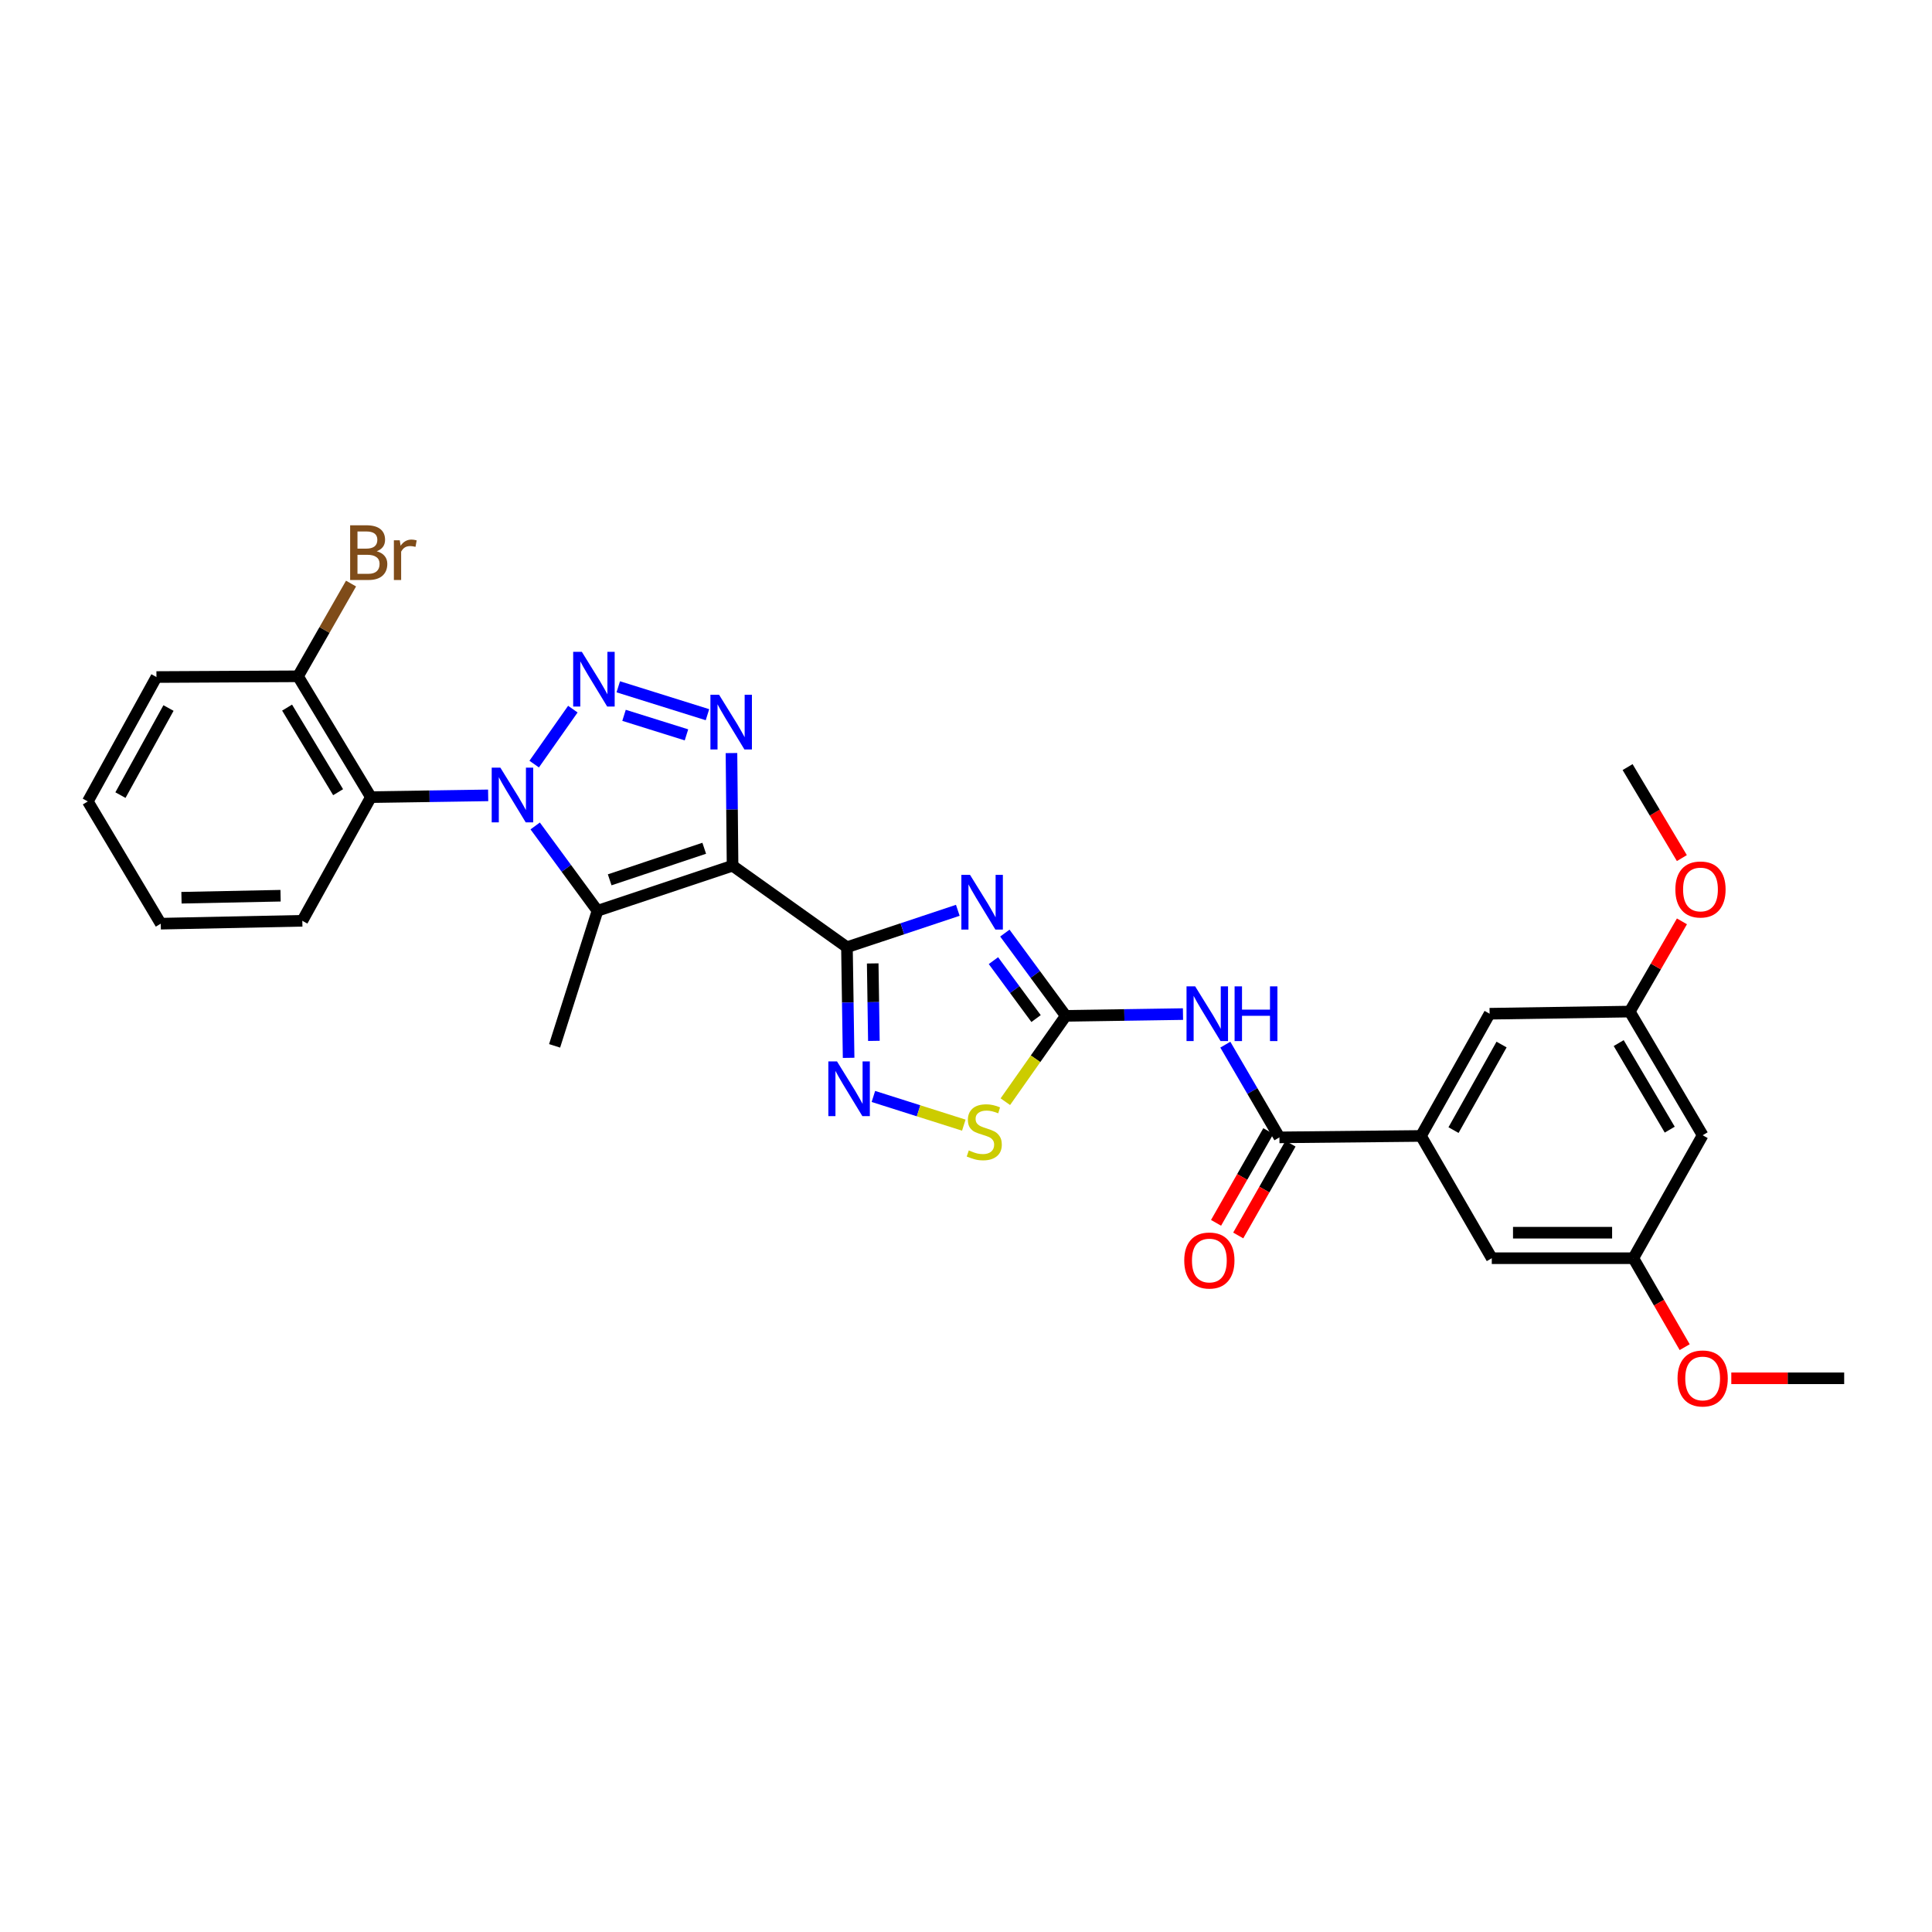 <?xml version='1.0' encoding='iso-8859-1'?>
<svg version='1.1' baseProfile='full'
              xmlns='http://www.w3.org/2000/svg'
                      xmlns:rdkit='http://www.rdkit.org/xml'
                      xmlns:xlink='http://www.w3.org/1999/xlink'
                  xml:space='preserve'
width='1000px' height='1000px' viewBox='0 0 1000 1000'>
<!-- END OF HEADER -->
<rect style='opacity:1.0;fill:#FFFFFF;stroke:none' width='1000' height='1000' x='0' y='0'> </rect>
<path class='bond-1' d='M 379.174,448.092 L 438.38,490.278' style='fill:none;fill-rule:evenodd;stroke:#000000;stroke-width:6px;stroke-linecap:butt;stroke-linejoin:miter;stroke-opacity:1' />
<path class='bond-4' d='M 379.174,448.092 L 309.263,471.415' style='fill:none;fill-rule:evenodd;stroke:#000000;stroke-width:6px;stroke-linecap:butt;stroke-linejoin:miter;stroke-opacity:1' />
<path class='bond-4' d='M 364.508,439.064 L 315.571,455.39' style='fill:none;fill-rule:evenodd;stroke:#000000;stroke-width:6px;stroke-linecap:butt;stroke-linejoin:miter;stroke-opacity:1' />
<path class='bond-5' d='M 379.174,448.092 L 378.892,418.938' style='fill:none;fill-rule:evenodd;stroke:#000000;stroke-width:6px;stroke-linecap:butt;stroke-linejoin:miter;stroke-opacity:1' />
<path class='bond-5' d='M 378.892,418.938 L 378.61,389.784' style='fill:none;fill-rule:evenodd;stroke:#0000FF;stroke-width:6px;stroke-linecap:butt;stroke-linejoin:miter;stroke-opacity:1' />
<path class='bond-0' d='M 277.011,427.509 L 293.137,449.462' style='fill:none;fill-rule:evenodd;stroke:#0000FF;stroke-width:6px;stroke-linecap:butt;stroke-linejoin:miter;stroke-opacity:1' />
<path class='bond-0' d='M 293.137,449.462 L 309.263,471.415' style='fill:none;fill-rule:evenodd;stroke:#000000;stroke-width:6px;stroke-linecap:butt;stroke-linejoin:miter;stroke-opacity:1' />
<path class='bond-9' d='M 252.672,411.68 L 222.323,412.139' style='fill:none;fill-rule:evenodd;stroke:#0000FF;stroke-width:6px;stroke-linecap:butt;stroke-linejoin:miter;stroke-opacity:1' />
<path class='bond-9' d='M 222.323,412.139 L 191.973,412.598' style='fill:none;fill-rule:evenodd;stroke:#000000;stroke-width:6px;stroke-linecap:butt;stroke-linejoin:miter;stroke-opacity:1' />
<path class='bond-30' d='M 276.494,395.498 L 296.508,367.046' style='fill:none;fill-rule:evenodd;stroke:#0000FF;stroke-width:6px;stroke-linecap:butt;stroke-linejoin:miter;stroke-opacity:1' />
<path class='bond-3' d='M 438.38,490.278 L 467.069,480.726' style='fill:none;fill-rule:evenodd;stroke:#000000;stroke-width:6px;stroke-linecap:butt;stroke-linejoin:miter;stroke-opacity:1' />
<path class='bond-3' d='M 467.069,480.726 L 495.758,471.174' style='fill:none;fill-rule:evenodd;stroke:#0000FF;stroke-width:6px;stroke-linecap:butt;stroke-linejoin:miter;stroke-opacity:1' />
<path class='bond-7' d='M 438.38,490.278 L 438.813,518.91' style='fill:none;fill-rule:evenodd;stroke:#000000;stroke-width:6px;stroke-linecap:butt;stroke-linejoin:miter;stroke-opacity:1' />
<path class='bond-7' d='M 438.813,518.91 L 439.246,547.542' style='fill:none;fill-rule:evenodd;stroke:#0000FF;stroke-width:6px;stroke-linecap:butt;stroke-linejoin:miter;stroke-opacity:1' />
<path class='bond-7' d='M 451.714,498.668 L 452.017,518.71' style='fill:none;fill-rule:evenodd;stroke:#000000;stroke-width:6px;stroke-linecap:butt;stroke-linejoin:miter;stroke-opacity:1' />
<path class='bond-7' d='M 452.017,518.71 L 452.32,538.753' style='fill:none;fill-rule:evenodd;stroke:#0000FF;stroke-width:6px;stroke-linecap:butt;stroke-linejoin:miter;stroke-opacity:1' />
<path class='bond-2' d='M 320.016,355.485 L 366.184,369.927' style='fill:none;fill-rule:evenodd;stroke:#0000FF;stroke-width:6px;stroke-linecap:butt;stroke-linejoin:miter;stroke-opacity:1' />
<path class='bond-2' d='M 322.998,370.255 L 355.316,380.364' style='fill:none;fill-rule:evenodd;stroke:#0000FF;stroke-width:6px;stroke-linecap:butt;stroke-linejoin:miter;stroke-opacity:1' />
<path class='bond-6' d='M 520.107,482.97 L 535.871,504.389' style='fill:none;fill-rule:evenodd;stroke:#0000FF;stroke-width:6px;stroke-linecap:butt;stroke-linejoin:miter;stroke-opacity:1' />
<path class='bond-6' d='M 535.871,504.389 L 551.635,525.809' style='fill:none;fill-rule:evenodd;stroke:#000000;stroke-width:6px;stroke-linecap:butt;stroke-linejoin:miter;stroke-opacity:1' />
<path class='bond-6' d='M 514.2,497.224 L 525.235,512.217' style='fill:none;fill-rule:evenodd;stroke:#0000FF;stroke-width:6px;stroke-linecap:butt;stroke-linejoin:miter;stroke-opacity:1' />
<path class='bond-6' d='M 525.235,512.217 L 536.27,527.211' style='fill:none;fill-rule:evenodd;stroke:#000000;stroke-width:6px;stroke-linecap:butt;stroke-linejoin:miter;stroke-opacity:1' />
<path class='bond-20' d='M 309.263,471.415 L 287.063,541.333' style='fill:none;fill-rule:evenodd;stroke:#000000;stroke-width:6px;stroke-linecap:butt;stroke-linejoin:miter;stroke-opacity:1' />
<path class='bond-8' d='M 551.635,525.809 L 581.973,525.35' style='fill:none;fill-rule:evenodd;stroke:#000000;stroke-width:6px;stroke-linecap:butt;stroke-linejoin:miter;stroke-opacity:1' />
<path class='bond-8' d='M 581.973,525.35 L 612.312,524.891' style='fill:none;fill-rule:evenodd;stroke:#0000FF;stroke-width:6px;stroke-linecap:butt;stroke-linejoin:miter;stroke-opacity:1' />
<path class='bond-31' d='M 551.635,525.809 L 535.998,548.021' style='fill:none;fill-rule:evenodd;stroke:#000000;stroke-width:6px;stroke-linecap:butt;stroke-linejoin:miter;stroke-opacity:1' />
<path class='bond-31' d='M 535.998,548.021 L 520.362,570.233' style='fill:none;fill-rule:evenodd;stroke:#CCCC00;stroke-width:6px;stroke-linecap:butt;stroke-linejoin:miter;stroke-opacity:1' />
<path class='bond-11' d='M 452.063,567.524 L 475.464,574.95' style='fill:none;fill-rule:evenodd;stroke:#0000FF;stroke-width:6px;stroke-linecap:butt;stroke-linejoin:miter;stroke-opacity:1' />
<path class='bond-11' d='M 475.464,574.95 L 498.864,582.375' style='fill:none;fill-rule:evenodd;stroke:#CCCC00;stroke-width:6px;stroke-linecap:butt;stroke-linejoin:miter;stroke-opacity:1' />
<path class='bond-10' d='M 634.226,540.714 L 648.226,564.709' style='fill:none;fill-rule:evenodd;stroke:#0000FF;stroke-width:6px;stroke-linecap:butt;stroke-linejoin:miter;stroke-opacity:1' />
<path class='bond-10' d='M 648.226,564.709 L 662.227,588.705' style='fill:none;fill-rule:evenodd;stroke:#000000;stroke-width:6px;stroke-linecap:butt;stroke-linejoin:miter;stroke-opacity:1' />
<path class='bond-13' d='M 191.973,412.598 L 154.249,350.054' style='fill:none;fill-rule:evenodd;stroke:#000000;stroke-width:6px;stroke-linecap:butt;stroke-linejoin:miter;stroke-opacity:1' />
<path class='bond-13' d='M 175.007,410.037 L 148.599,366.256' style='fill:none;fill-rule:evenodd;stroke:#000000;stroke-width:6px;stroke-linecap:butt;stroke-linejoin:miter;stroke-opacity:1' />
<path class='bond-22' d='M 191.973,412.598 L 156.479,476.602' style='fill:none;fill-rule:evenodd;stroke:#000000;stroke-width:6px;stroke-linecap:butt;stroke-linejoin:miter;stroke-opacity:1' />
<path class='bond-12' d='M 662.227,588.705 L 735.497,587.964' style='fill:none;fill-rule:evenodd;stroke:#000000;stroke-width:6px;stroke-linecap:butt;stroke-linejoin:miter;stroke-opacity:1' />
<path class='bond-16' d='M 656.489,585.437 L 642.958,609.187' style='fill:none;fill-rule:evenodd;stroke:#000000;stroke-width:6px;stroke-linecap:butt;stroke-linejoin:miter;stroke-opacity:1' />
<path class='bond-16' d='M 642.958,609.187 L 629.427,632.938' style='fill:none;fill-rule:evenodd;stroke:#FF0000;stroke-width:6px;stroke-linecap:butt;stroke-linejoin:miter;stroke-opacity:1' />
<path class='bond-16' d='M 667.964,591.974 L 654.432,615.724' style='fill:none;fill-rule:evenodd;stroke:#000000;stroke-width:6px;stroke-linecap:butt;stroke-linejoin:miter;stroke-opacity:1' />
<path class='bond-16' d='M 654.432,615.724 L 640.901,639.475' style='fill:none;fill-rule:evenodd;stroke:#FF0000;stroke-width:6px;stroke-linecap:butt;stroke-linejoin:miter;stroke-opacity:1' />
<path class='bond-14' d='M 735.497,587.964 L 771.021,524.701' style='fill:none;fill-rule:evenodd;stroke:#000000;stroke-width:6px;stroke-linecap:butt;stroke-linejoin:miter;stroke-opacity:1' />
<path class='bond-14' d='M 752.34,584.941 L 777.207,540.656' style='fill:none;fill-rule:evenodd;stroke:#000000;stroke-width:6px;stroke-linecap:butt;stroke-linejoin:miter;stroke-opacity:1' />
<path class='bond-15' d='M 735.497,587.964 L 772.143,651.25' style='fill:none;fill-rule:evenodd;stroke:#000000;stroke-width:6px;stroke-linecap:butt;stroke-linejoin:miter;stroke-opacity:1' />
<path class='bond-21' d='M 154.249,350.054 L 167.974,326.053' style='fill:none;fill-rule:evenodd;stroke:#000000;stroke-width:6px;stroke-linecap:butt;stroke-linejoin:miter;stroke-opacity:1' />
<path class='bond-21' d='M 167.974,326.053 L 181.699,302.053' style='fill:none;fill-rule:evenodd;stroke:#7F4C19;stroke-width:6px;stroke-linecap:butt;stroke-linejoin:miter;stroke-opacity:1' />
<path class='bond-25' d='M 154.249,350.054 L 80.978,350.435' style='fill:none;fill-rule:evenodd;stroke:#000000;stroke-width:6px;stroke-linecap:butt;stroke-linejoin:miter;stroke-opacity:1' />
<path class='bond-19' d='M 771.021,524.701 L 843.55,523.593' style='fill:none;fill-rule:evenodd;stroke:#000000;stroke-width:6px;stroke-linecap:butt;stroke-linejoin:miter;stroke-opacity:1' />
<path class='bond-18' d='M 772.143,651.25 L 845.414,651.25' style='fill:none;fill-rule:evenodd;stroke:#000000;stroke-width:6px;stroke-linecap:butt;stroke-linejoin:miter;stroke-opacity:1' />
<path class='bond-18' d='M 783.134,638.044 L 834.423,638.044' style='fill:none;fill-rule:evenodd;stroke:#000000;stroke-width:6px;stroke-linecap:butt;stroke-linejoin:miter;stroke-opacity:1' />
<path class='bond-17' d='M 881.29,587.598 L 845.414,651.25' style='fill:none;fill-rule:evenodd;stroke:#000000;stroke-width:6px;stroke-linecap:butt;stroke-linejoin:miter;stroke-opacity:1' />
<path class='bond-33' d='M 881.29,587.598 L 843.55,523.593' style='fill:none;fill-rule:evenodd;stroke:#000000;stroke-width:6px;stroke-linecap:butt;stroke-linejoin:miter;stroke-opacity:1' />
<path class='bond-33' d='M 864.253,584.704 L 837.836,539.901' style='fill:none;fill-rule:evenodd;stroke:#000000;stroke-width:6px;stroke-linecap:butt;stroke-linejoin:miter;stroke-opacity:1' />
<path class='bond-24' d='M 845.414,651.25 L 858.701,674.27' style='fill:none;fill-rule:evenodd;stroke:#000000;stroke-width:6px;stroke-linecap:butt;stroke-linejoin:miter;stroke-opacity:1' />
<path class='bond-24' d='M 858.701,674.27 L 871.989,697.291' style='fill:none;fill-rule:evenodd;stroke:#FF0000;stroke-width:6px;stroke-linecap:butt;stroke-linejoin:miter;stroke-opacity:1' />
<path class='bond-23' d='M 843.55,523.593 L 857.06,500.244' style='fill:none;fill-rule:evenodd;stroke:#000000;stroke-width:6px;stroke-linecap:butt;stroke-linejoin:miter;stroke-opacity:1' />
<path class='bond-23' d='M 857.06,500.244 L 870.569,476.896' style='fill:none;fill-rule:evenodd;stroke:#FF0000;stroke-width:6px;stroke-linecap:butt;stroke-linejoin:miter;stroke-opacity:1' />
<path class='bond-28' d='M 156.479,476.602 L 83.209,478.092' style='fill:none;fill-rule:evenodd;stroke:#000000;stroke-width:6px;stroke-linecap:butt;stroke-linejoin:miter;stroke-opacity:1' />
<path class='bond-28' d='M 145.22,463.623 L 93.931,464.665' style='fill:none;fill-rule:evenodd;stroke:#000000;stroke-width:6px;stroke-linecap:butt;stroke-linejoin:miter;stroke-opacity:1' />
<path class='bond-26' d='M 870.53,444.146 L 856.486,420.595' style='fill:none;fill-rule:evenodd;stroke:#FF0000;stroke-width:6px;stroke-linecap:butt;stroke-linejoin:miter;stroke-opacity:1' />
<path class='bond-26' d='M 856.486,420.595 L 842.442,397.044' style='fill:none;fill-rule:evenodd;stroke:#000000;stroke-width:6px;stroke-linecap:butt;stroke-linejoin:miter;stroke-opacity:1' />
<path class='bond-27' d='M 896.121,713.405 L 925.333,713.405' style='fill:none;fill-rule:evenodd;stroke:#FF0000;stroke-width:6px;stroke-linecap:butt;stroke-linejoin:miter;stroke-opacity:1' />
<path class='bond-27' d='M 925.333,713.405 L 954.545,713.405' style='fill:none;fill-rule:evenodd;stroke:#000000;stroke-width:6px;stroke-linecap:butt;stroke-linejoin:miter;stroke-opacity:1' />
<path class='bond-32' d='M 80.978,350.435 L 45.455,414.828' style='fill:none;fill-rule:evenodd;stroke:#000000;stroke-width:6px;stroke-linecap:butt;stroke-linejoin:miter;stroke-opacity:1' />
<path class='bond-32' d='M 87.213,366.473 L 62.346,411.548' style='fill:none;fill-rule:evenodd;stroke:#000000;stroke-width:6px;stroke-linecap:butt;stroke-linejoin:miter;stroke-opacity:1' />
<path class='bond-29' d='M 83.209,478.092 L 45.455,414.828' style='fill:none;fill-rule:evenodd;stroke:#000000;stroke-width:6px;stroke-linecap:butt;stroke-linejoin:miter;stroke-opacity:1' />
<path  class='atom-1' d='M 258.984 397.33
L 268.264 412.33
Q 269.184 413.81, 270.664 416.49
Q 272.144 419.17, 272.224 419.33
L 272.224 397.33
L 275.984 397.33
L 275.984 425.65
L 272.104 425.65
L 262.144 409.25
Q 260.984 407.33, 259.744 405.13
Q 258.544 402.93, 258.184 402.25
L 258.184 425.65
L 254.504 425.65
L 254.504 397.33
L 258.984 397.33
' fill='#0000FF'/>
<path  class='atom-3' d='M 301.155 337.383
L 310.435 352.383
Q 311.355 353.863, 312.835 356.543
Q 314.315 359.223, 314.395 359.383
L 314.395 337.383
L 318.155 337.383
L 318.155 365.703
L 314.275 365.703
L 304.315 349.303
Q 303.155 347.383, 301.915 345.183
Q 300.715 342.983, 300.355 342.303
L 300.355 365.703
L 296.675 365.703
L 296.675 337.383
L 301.155 337.383
' fill='#0000FF'/>
<path  class='atom-4' d='M 502.082 452.824
L 511.362 467.824
Q 512.282 469.304, 513.762 471.984
Q 515.242 474.664, 515.322 474.824
L 515.322 452.824
L 519.082 452.824
L 519.082 481.144
L 515.202 481.144
L 505.242 464.744
Q 504.082 462.824, 502.842 460.624
Q 501.642 458.424, 501.282 457.744
L 501.282 481.144
L 497.602 481.144
L 497.602 452.824
L 502.082 452.824
' fill='#0000FF'/>
<path  class='atom-6' d='M 372.195 359.605
L 381.475 374.605
Q 382.395 376.085, 383.875 378.765
Q 385.355 381.445, 385.435 381.605
L 385.435 359.605
L 389.195 359.605
L 389.195 387.925
L 385.315 387.925
L 375.355 371.525
Q 374.195 369.605, 372.955 367.405
Q 371.755 365.205, 371.395 364.525
L 371.395 387.925
L 367.715 387.925
L 367.715 359.605
L 372.195 359.605
' fill='#0000FF'/>
<path  class='atom-8' d='M 433.228 549.374
L 442.508 564.374
Q 443.428 565.854, 444.908 568.534
Q 446.388 571.214, 446.468 571.374
L 446.468 549.374
L 450.228 549.374
L 450.228 577.694
L 446.348 577.694
L 436.388 561.294
Q 435.228 559.374, 433.988 557.174
Q 432.788 554.974, 432.428 554.294
L 432.428 577.694
L 428.748 577.694
L 428.748 549.374
L 433.228 549.374
' fill='#0000FF'/>
<path  class='atom-9' d='M 618.623 510.541
L 627.903 525.541
Q 628.823 527.021, 630.303 529.701
Q 631.783 532.381, 631.863 532.541
L 631.863 510.541
L 635.623 510.541
L 635.623 538.861
L 631.743 538.861
L 621.783 522.461
Q 620.623 520.541, 619.383 518.341
Q 618.183 516.141, 617.823 515.461
L 617.823 538.861
L 614.143 538.861
L 614.143 510.541
L 618.623 510.541
' fill='#0000FF'/>
<path  class='atom-9' d='M 639.023 510.541
L 642.863 510.541
L 642.863 522.581
L 657.343 522.581
L 657.343 510.541
L 661.183 510.541
L 661.183 538.861
L 657.343 538.861
L 657.343 525.781
L 642.863 525.781
L 642.863 538.861
L 639.023 538.861
L 639.023 510.541
' fill='#0000FF'/>
<path  class='atom-12' d='M 501.45 595.454
Q 501.77 595.574, 503.09 596.134
Q 504.41 596.694, 505.85 597.054
Q 507.33 597.374, 508.77 597.374
Q 511.45 597.374, 513.01 596.094
Q 514.57 594.774, 514.57 592.494
Q 514.57 590.934, 513.77 589.974
Q 513.01 589.014, 511.81 588.494
Q 510.61 587.974, 508.61 587.374
Q 506.09 586.614, 504.57 585.894
Q 503.09 585.174, 502.01 583.654
Q 500.97 582.134, 500.97 579.574
Q 500.97 576.014, 503.37 573.814
Q 505.81 571.614, 510.61 571.614
Q 513.89 571.614, 517.61 573.174
L 516.69 576.254
Q 513.29 574.854, 510.73 574.854
Q 507.97 574.854, 506.45 576.014
Q 504.93 577.134, 504.97 579.094
Q 504.97 580.614, 505.73 581.534
Q 506.53 582.454, 507.65 582.974
Q 508.81 583.494, 510.73 584.094
Q 513.29 584.894, 514.81 585.694
Q 516.33 586.494, 517.41 588.134
Q 518.53 589.734, 518.53 592.494
Q 518.53 596.414, 515.89 598.534
Q 513.29 600.614, 508.93 600.614
Q 506.41 600.614, 504.49 600.054
Q 502.61 599.534, 500.37 598.614
L 501.45 595.454
' fill='#CCCC00'/>
<path  class='atom-17' d='M 612.962 652.438
Q 612.962 645.638, 616.322 641.838
Q 619.682 638.038, 625.962 638.038
Q 632.242 638.038, 635.602 641.838
Q 638.962 645.638, 638.962 652.438
Q 638.962 659.318, 635.562 663.238
Q 632.162 667.118, 625.962 667.118
Q 619.722 667.118, 616.322 663.238
Q 612.962 659.358, 612.962 652.438
M 625.962 663.918
Q 630.282 663.918, 632.602 661.038
Q 634.962 658.118, 634.962 652.438
Q 634.962 646.878, 632.602 644.078
Q 630.282 641.238, 625.962 641.238
Q 621.642 641.238, 619.282 644.038
Q 616.962 646.838, 616.962 652.438
Q 616.962 658.158, 619.282 661.038
Q 621.642 663.918, 625.962 663.918
' fill='#FF0000'/>
<path  class='atom-22' d='M 194.991 285.329
Q 197.711 286.089, 199.071 287.769
Q 200.471 289.409, 200.471 291.849
Q 200.471 295.769, 197.951 298.009
Q 195.471 300.209, 190.751 300.209
L 181.231 300.209
L 181.231 271.889
L 189.591 271.889
Q 194.431 271.889, 196.871 273.849
Q 199.311 275.809, 199.311 279.409
Q 199.311 283.689, 194.991 285.329
M 185.031 275.089
L 185.031 283.969
L 189.591 283.969
Q 192.391 283.969, 193.831 282.849
Q 195.311 281.689, 195.311 279.409
Q 195.311 275.089, 189.591 275.089
L 185.031 275.089
M 190.751 297.009
Q 193.511 297.009, 194.991 295.689
Q 196.471 294.369, 196.471 291.849
Q 196.471 289.529, 194.831 288.369
Q 193.231 287.169, 190.151 287.169
L 185.031 287.169
L 185.031 297.009
L 190.751 297.009
' fill='#7F4C19'/>
<path  class='atom-22' d='M 206.911 279.649
L 207.351 282.489
Q 209.511 279.289, 213.031 279.289
Q 214.151 279.289, 215.671 279.689
L 215.071 283.049
Q 213.351 282.649, 212.391 282.649
Q 210.711 282.649, 209.591 283.329
Q 208.511 283.969, 207.631 285.529
L 207.631 300.209
L 203.871 300.209
L 203.871 279.649
L 206.911 279.649
' fill='#7F4C19'/>
<path  class='atom-24' d='M 867.167 460.388
Q 867.167 453.588, 870.527 449.788
Q 873.887 445.988, 880.167 445.988
Q 886.447 445.988, 889.807 449.788
Q 893.167 453.588, 893.167 460.388
Q 893.167 467.268, 889.767 471.188
Q 886.367 475.068, 880.167 475.068
Q 873.927 475.068, 870.527 471.188
Q 867.167 467.308, 867.167 460.388
M 880.167 471.868
Q 884.487 471.868, 886.807 468.988
Q 889.167 466.068, 889.167 460.388
Q 889.167 454.828, 886.807 452.028
Q 884.487 449.188, 880.167 449.188
Q 875.847 449.188, 873.487 451.988
Q 871.167 454.788, 871.167 460.388
Q 871.167 466.108, 873.487 468.988
Q 875.847 471.868, 880.167 471.868
' fill='#FF0000'/>
<path  class='atom-25' d='M 868.29 713.485
Q 868.29 706.685, 871.65 702.885
Q 875.01 699.085, 881.29 699.085
Q 887.57 699.085, 890.93 702.885
Q 894.29 706.685, 894.29 713.485
Q 894.29 720.365, 890.89 724.285
Q 887.49 728.165, 881.29 728.165
Q 875.05 728.165, 871.65 724.285
Q 868.29 720.405, 868.29 713.485
M 881.29 724.965
Q 885.61 724.965, 887.93 722.085
Q 890.29 719.165, 890.29 713.485
Q 890.29 707.925, 887.93 705.125
Q 885.61 702.285, 881.29 702.285
Q 876.97 702.285, 874.61 705.085
Q 872.29 707.885, 872.29 713.485
Q 872.29 719.205, 874.61 722.085
Q 876.97 724.965, 881.29 724.965
' fill='#FF0000'/>
</svg>
